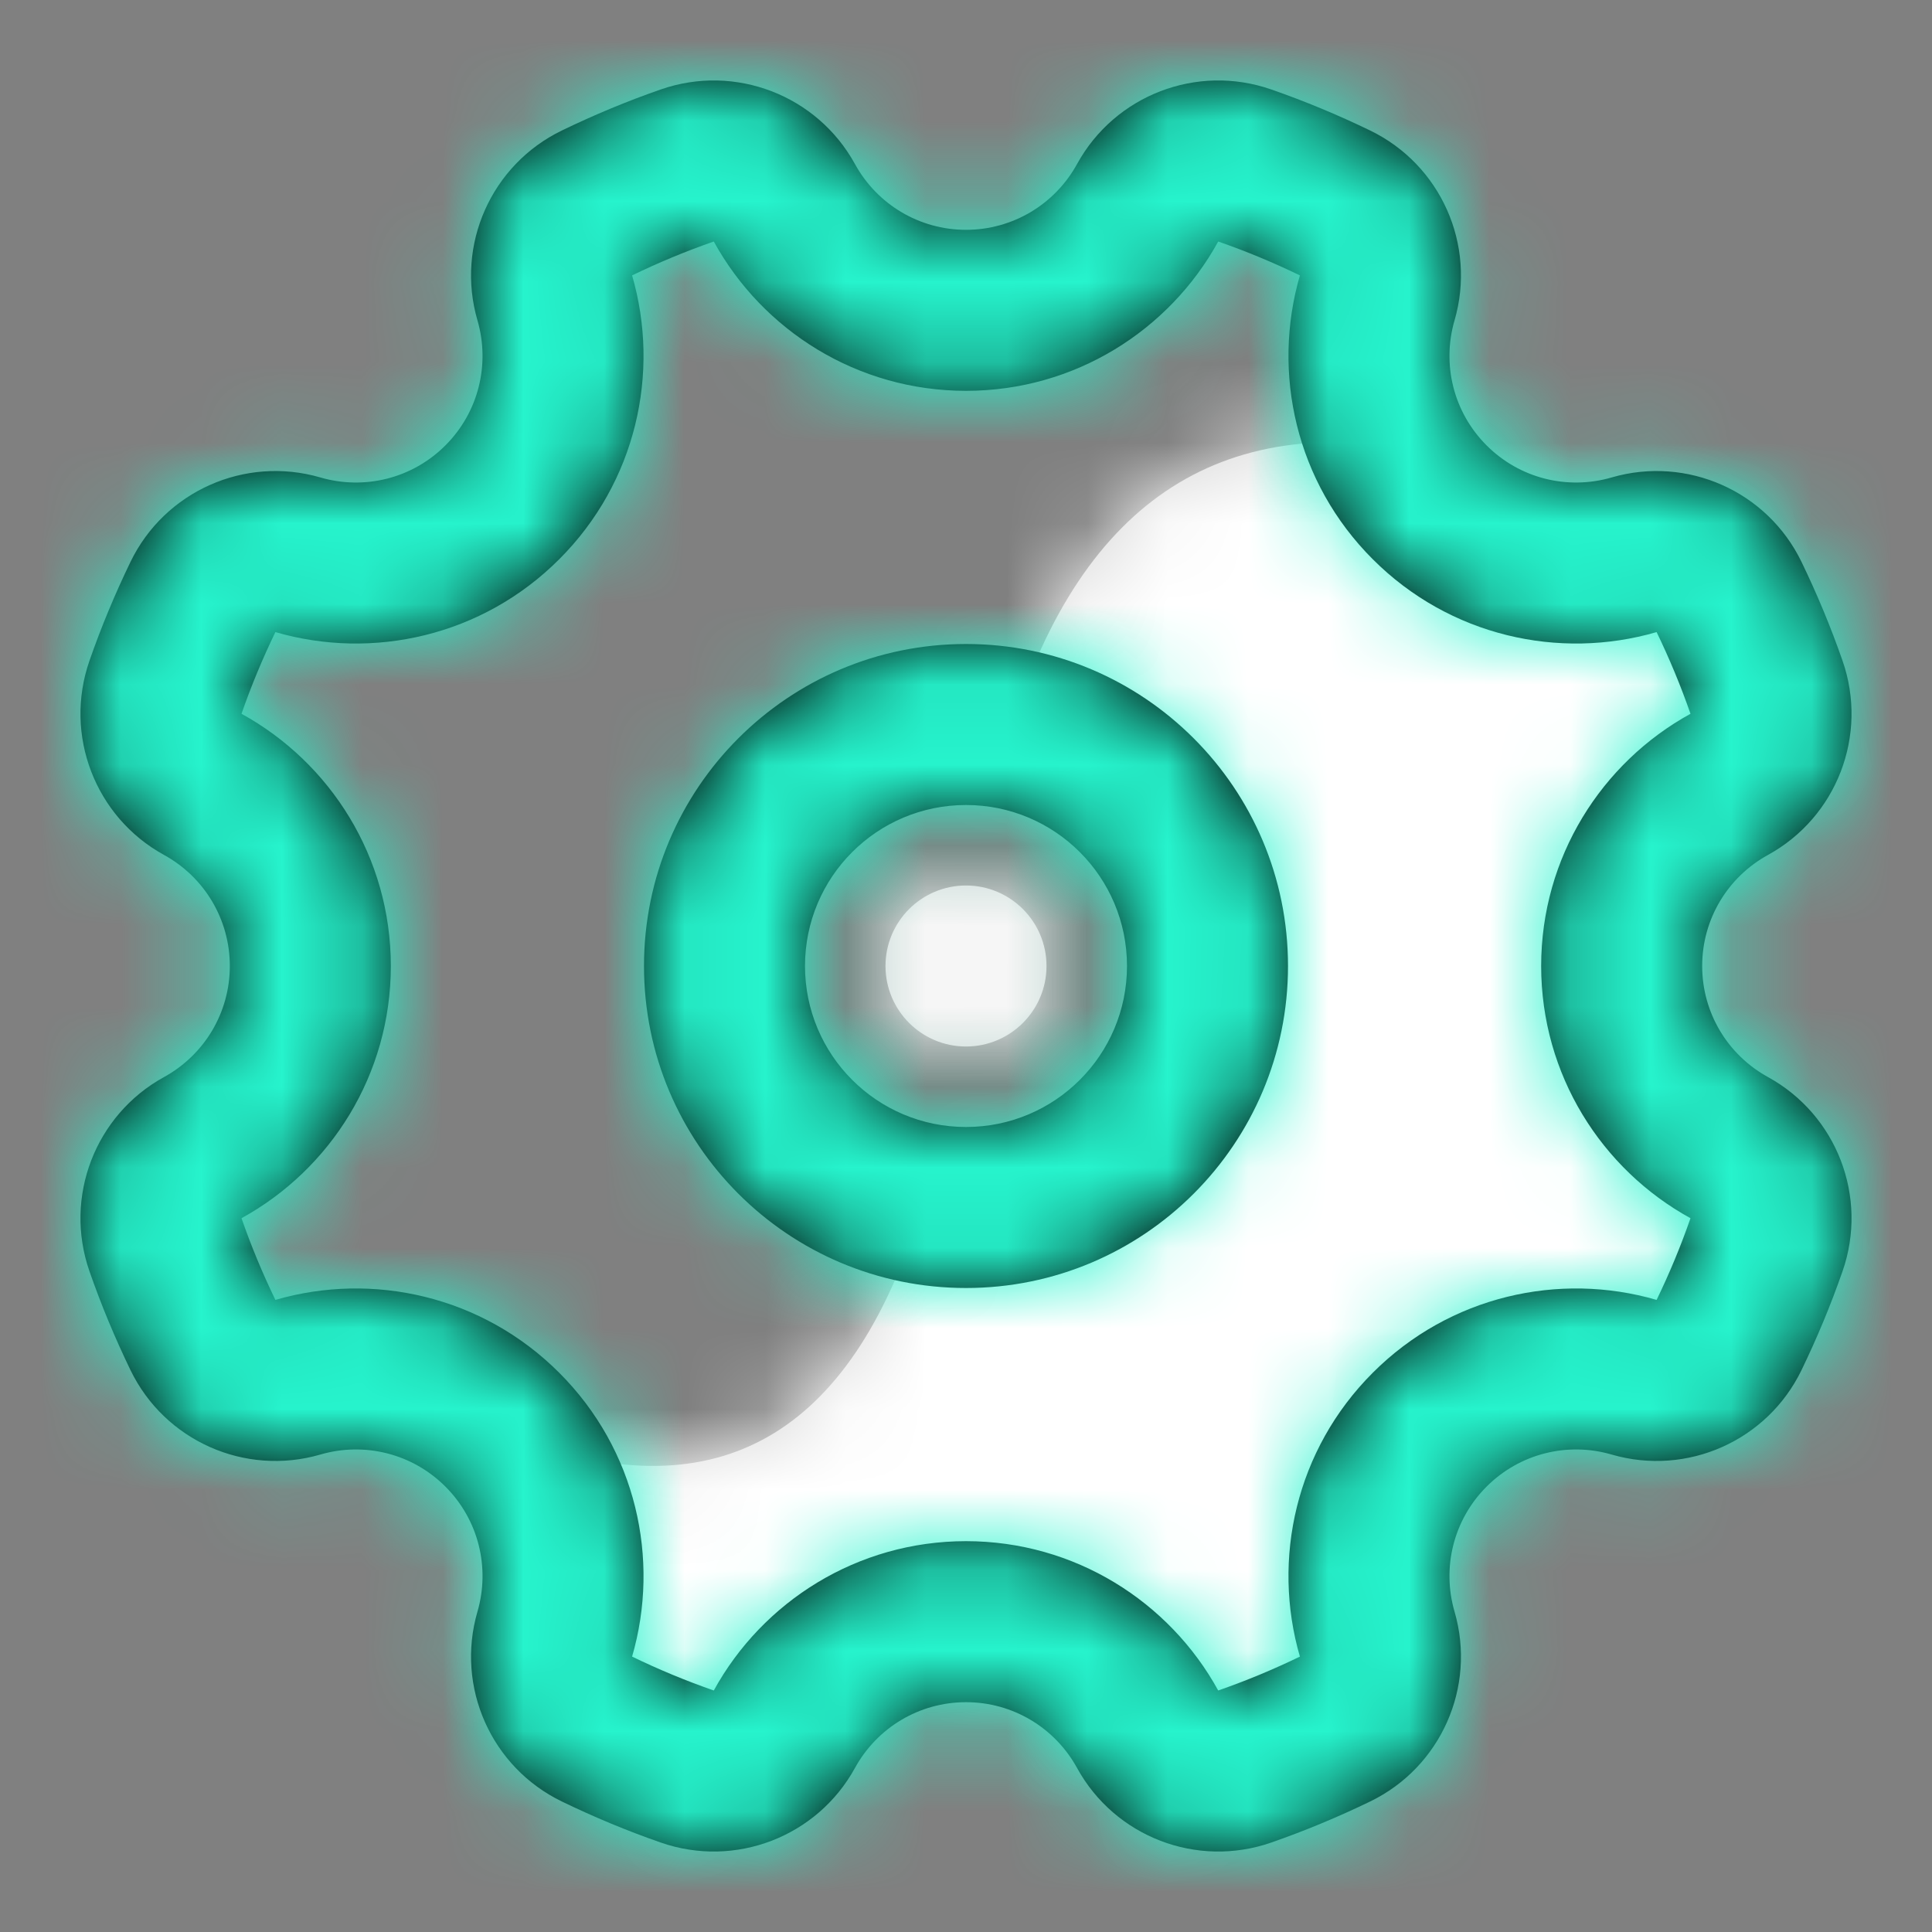 <!DOCTYPE svg PUBLIC "-//W3C//DTD SVG 1.1//EN" "http://www.w3.org/Graphics/SVG/1.1/DTD/svg11.dtd">
<!-- Uploaded to: SVG Repo, www.svgrepo.com, Transformed by: SVG Repo Mixer Tools -->
<svg width="800px" height="800px" viewBox="0 0 24 24" xmlns="http://www.w3.org/2000/svg" xmlns:xlink="http://www.w3.org/1999/xlink" fill="#000000">
<rect x="0" y="0" width="24" height="24" fill="#808080" stroke="none"/>
<g id="SVGRepo_bgCarrier" stroke-width="0"/>
<g id="SVGRepo_tracerCarrier" stroke-linecap="round" stroke-linejoin="round"/>
<g id="SVGRepo_iconCarrier"> <defs> <path id="gear-a" d="M5.461,9.952 C5.636,9.983 5.816,10 6,10 C7.657,10 9,8.657 9,7 C9,5.533 7.948,4.313 6.557,4.052 C7.451,1.185 9.228,0.05 11.886,0.646 L13.22,1.76 L15.106,1.76 L16.142,4.235 L14.359,5.569 L14.359,7.922 L16.142,10.21 L15.106,11.841 L13.22,11.841 L11.212,12.939 L11.212,15.777 L8.8,17.222 L6.254,15.044 L4.684,15.044 L2.808,17.222 L0.622,15.777 L0.622,12.939 C3.011,13.747 4.624,12.751 5.461,9.952 Z M6,8 C5.448,8 5,7.552 5,7 C5,6.448 5.448,6 6,6 C6.552,6 7,6.448 7,7 C7,7.552 6.552,8 6,8 Z"/> <path id="gear-c" d="M2,7.867 C3.105,8.474 3.855,9.65 3.855,11 C3.855,12.35 3.105,13.526 2,14.133 C2.121,14.481 2.262,14.82 2.421,15.148 C3.632,14.796 4.993,15.098 5.947,16.053 C6.902,17.007 7.204,18.368 6.852,19.579 C7.18,19.738 7.519,19.879 7.867,20 C8.474,18.895 9.65,18.145 11,18.145 C12.35,18.145 13.526,18.895 14.133,20 C14.481,19.879 14.82,19.738 15.148,19.579 C14.796,18.368 15.098,17.007 16.053,16.053 C17.007,15.098 18.368,14.796 19.579,15.148 C19.738,14.82 19.879,14.481 20,14.133 C18.895,13.526 18.145,12.35 18.145,11 C18.145,9.65 18.895,8.474 20,7.867 C19.879,7.519 19.738,7.18 19.579,6.852 C18.368,7.204 17.007,6.902 16.053,5.947 C15.098,4.993 14.796,3.632 15.148,2.421 C14.82,2.262 14.481,2.121 14.133,2 C13.526,3.105 12.35,3.855 11,3.855 C9.65,3.855 8.474,3.105 7.867,2 C7.519,2.121 7.18,2.262 6.852,2.421 C7.204,3.632 6.902,4.993 5.947,5.947 C4.993,6.902 3.632,7.204 2.421,6.852 C2.262,7.18 2.121,7.519 2,7.867 Z M0.111,7.209 C0.257,6.789 0.428,6.379 0.621,5.98 C1.046,5.102 2.042,4.659 2.979,4.931 C3.528,5.091 4.122,4.944 4.533,4.533 C4.944,4.122 5.091,3.528 4.931,2.979 C4.659,2.042 5.102,1.046 5.98,0.621 C6.379,0.428 6.789,0.257 7.209,0.111 C8.131,-0.21 9.15,0.182 9.62,1.037 C9.895,1.538 10.419,1.855 11,1.855 C11.581,1.855 12.105,1.538 12.38,1.037 C12.85,0.182 13.869,-0.21 14.791,0.111 C15.211,0.257 15.621,0.428 16.02,0.621 C16.898,1.046 17.341,2.042 17.069,2.979 C16.909,3.528 17.056,4.122 17.467,4.533 C17.878,4.944 18.472,5.091 19.021,4.931 C19.958,4.659 20.954,5.102 21.379,5.98 C21.572,6.379 21.743,6.789 21.889,7.209 C22.21,8.131 21.818,9.15 20.963,9.62 C20.462,9.895 20.145,10.419 20.145,11 C20.145,11.581 20.462,12.105 20.963,12.38 C21.818,12.85 22.21,13.869 21.889,14.791 C21.743,15.211 21.572,15.621 21.379,16.02 C20.954,16.898 19.958,17.341 19.021,17.069 C18.472,16.909 17.878,17.056 17.467,17.467 C17.056,17.878 16.909,18.472 17.069,19.021 C17.341,19.958 16.898,20.954 16.02,21.379 C15.621,21.572 15.211,21.743 14.791,21.889 C13.869,22.21 12.85,21.818 12.38,20.963 C12.105,20.462 11.581,20.145 11,20.145 C10.419,20.145 9.895,20.462 9.62,20.963 C9.15,21.818 8.131,22.21 7.209,21.889 C6.789,21.743 6.379,21.572 5.98,21.379 C5.102,20.954 4.659,19.958 4.931,19.021 C5.091,18.472 4.944,17.878 4.533,17.467 C4.122,17.056 3.528,16.909 2.979,17.069 C2.042,17.341 1.046,16.898 0.621,16.02 C0.428,15.621 0.257,15.211 0.111,14.791 C-0.21,13.869 0.182,12.85 1.037,12.38 C1.538,12.105 1.855,11.581 1.855,11 C1.855,10.419 1.538,9.895 1.037,9.62 C0.182,9.15 -0.21,8.131 0.111,7.209 Z M11,15 C13.209,15 15,13.209 15,11 C15,8.791 13.209,7 11,7 C8.791,7 7,8.791 7,11 C7,13.209 8.791,15 11,15 Z M11,13 C9.895,13 9,12.105 9,11 C9,9.895 9.895,9 11,9 C12.105,9 13,9.895 13,11 C13,12.105 12.105,13 11,13 Z"/> </defs> <g fill="none" fill-rule="evenodd" transform="translate(1 1)"> <g transform="translate(5 4)"> <mask id="gear-b" fill="#ffffff"> <use xlink:href="#gear-a"/> </mask> <use fill="#D8D8D8" xlink:href="#gear-a"/> <g fill="#ffffff" mask="url(#gear-b)"> <rect width="24" height="24" transform="translate(-6 -5)"/> </g> </g> <mask id="gear-d" fill="#ffffff"> <use xlink:href="#gear-c"/> </mask> <use fill="#000000" fill-rule="nonzero" xlink:href="#gear-c"/> <g fill="#26F4CD" mask="url(#gear-d)"> <rect width="24" height="24" transform="translate(-1 -1)"/> </g> </g> </g>
</svg>